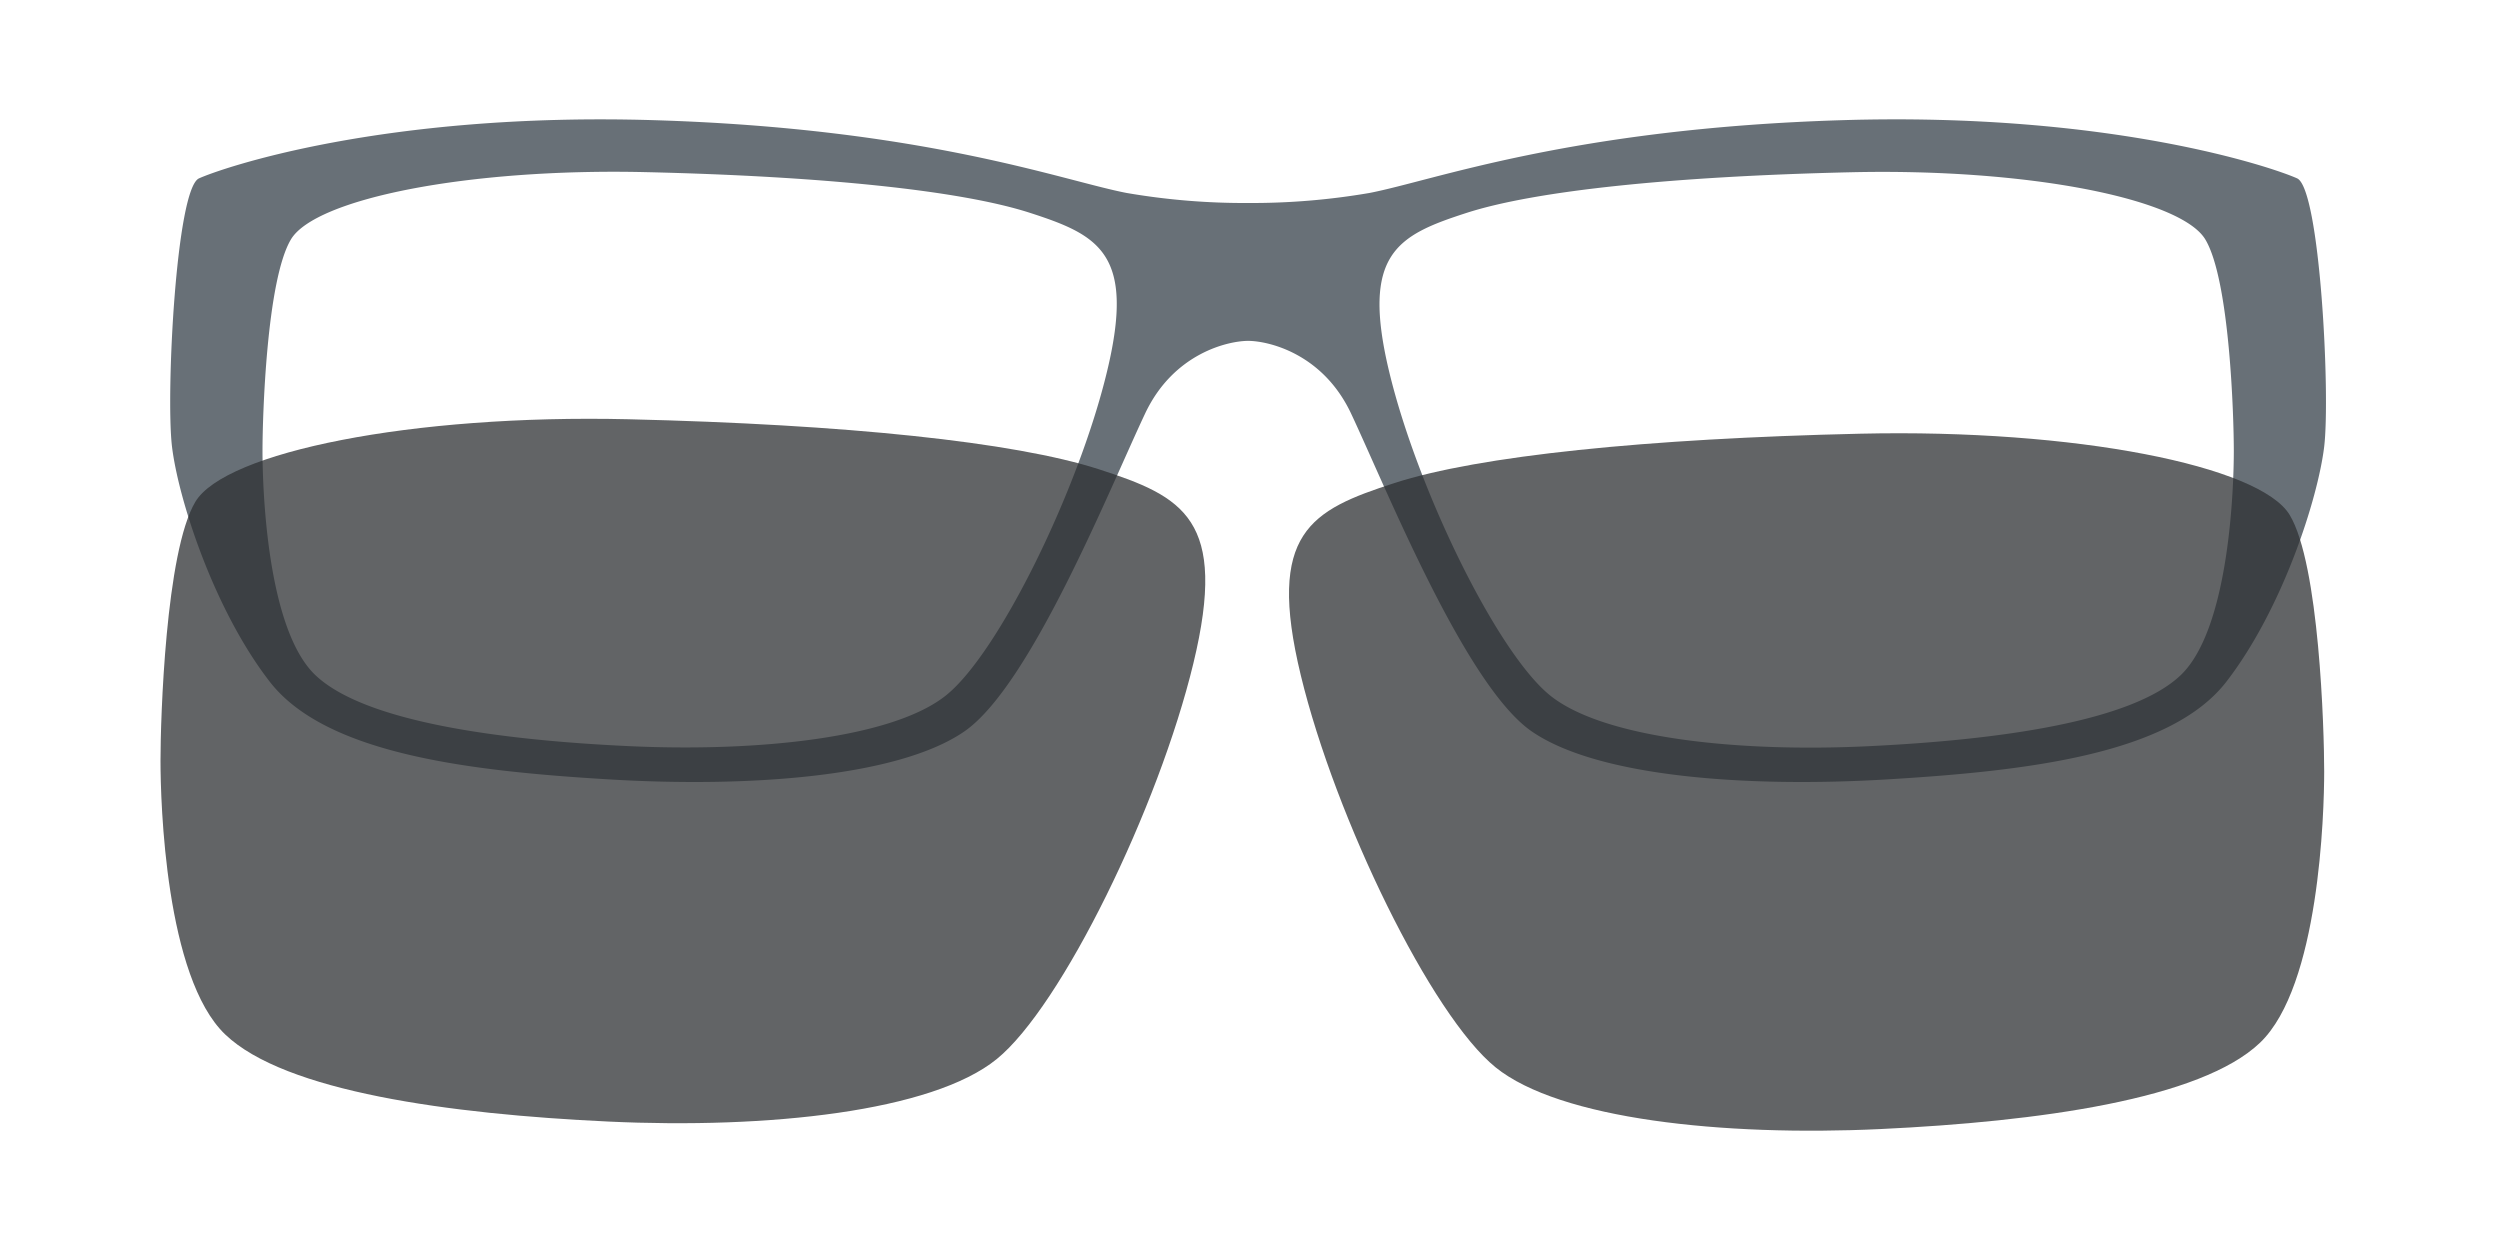 <svg id="Layer_1" data-name="Layer 1" xmlns="http://www.w3.org/2000/svg" viewBox="0 0 400 200"><defs><style>.cls-1{fill:#687077;}.cls-2{fill:#2e3133;opacity:0.75;}</style></defs><path class="cls-1" d="M367.54,28.54c-3.66-1.66-29.61-10.64-72.87-9.31s-65.21,9.64-75.53,11.64a111.18,111.18,0,0,1-19.44,1.61,111.16,111.16,0,0,1-19.46-1.61c-10.32-2-32.28-10.32-75.54-11.64s-69.19,7.65-72.86,9.31-5.32,34.6-4.32,42.92,6.65,26,15.63,37.6,31.95,14.3,54.24,15.64,46.25-.34,56.89-7.66,23.29-38.93,28.95-50.9c4.59-9.71,13.39-11.6,16.47-11.6s11.87,1.89,16.46,11.6c5.65,12,18.29,43.58,28.94,50.9s34.6,9,56.9,7.66,45.25-4,54.23-15.64,14.64-29.28,15.64-37.6S371.2,30.2,367.54,28.54ZM177.12,59.46c-4.55,18.89-17.26,44.94-25.72,51.77s-30,9.12-50.8,8.15S58.26,115.47,50.44,108,42,77.69,42,72.16s.65-27.36,4.56-33.87,28.34-11.4,56.67-10.75,50.47,2.93,61.55,6.51S181.68,40.57,177.12,59.46ZM348.94,108c-7.81,7.49-29.31,10.41-50.15,11.4s-42.34-1.3-50.8-8.15-21.18-32.88-25.72-51.77,1.29-21.83,12.36-25.41,33.23-5.86,61.56-6.51,52.75,4.24,56.66,10.75,4.56,28.33,4.56,33.87S356.75,100.49,348.94,108Z"/><path class="cls-2" d="M371.87,123.44c0,6.71-.79,34.33-10.26,43.39s-35.51,12.63-60.76,13.82-51.28-1.58-61.55-9.87-25.63-39.84-31.17-62.72,1.59-26.44,15-30.78,40.25-7.11,74.57-7.89,63.91,5.13,68.65,13S371.87,116.73,371.87,123.44Z"/><path class="cls-2" d="M25.68,121.71c0,6.77.79,34.65,10.35,43.8s35.85,12.74,61.33,13.94,51.77-1.59,62.12-10,25.88-40.21,31.46-63.31-1.59-26.68-15.13-31.06-40.61-7.18-75.26-8S36,72.33,31.25,80.3,25.68,114.93,25.68,121.71Z"/></svg>